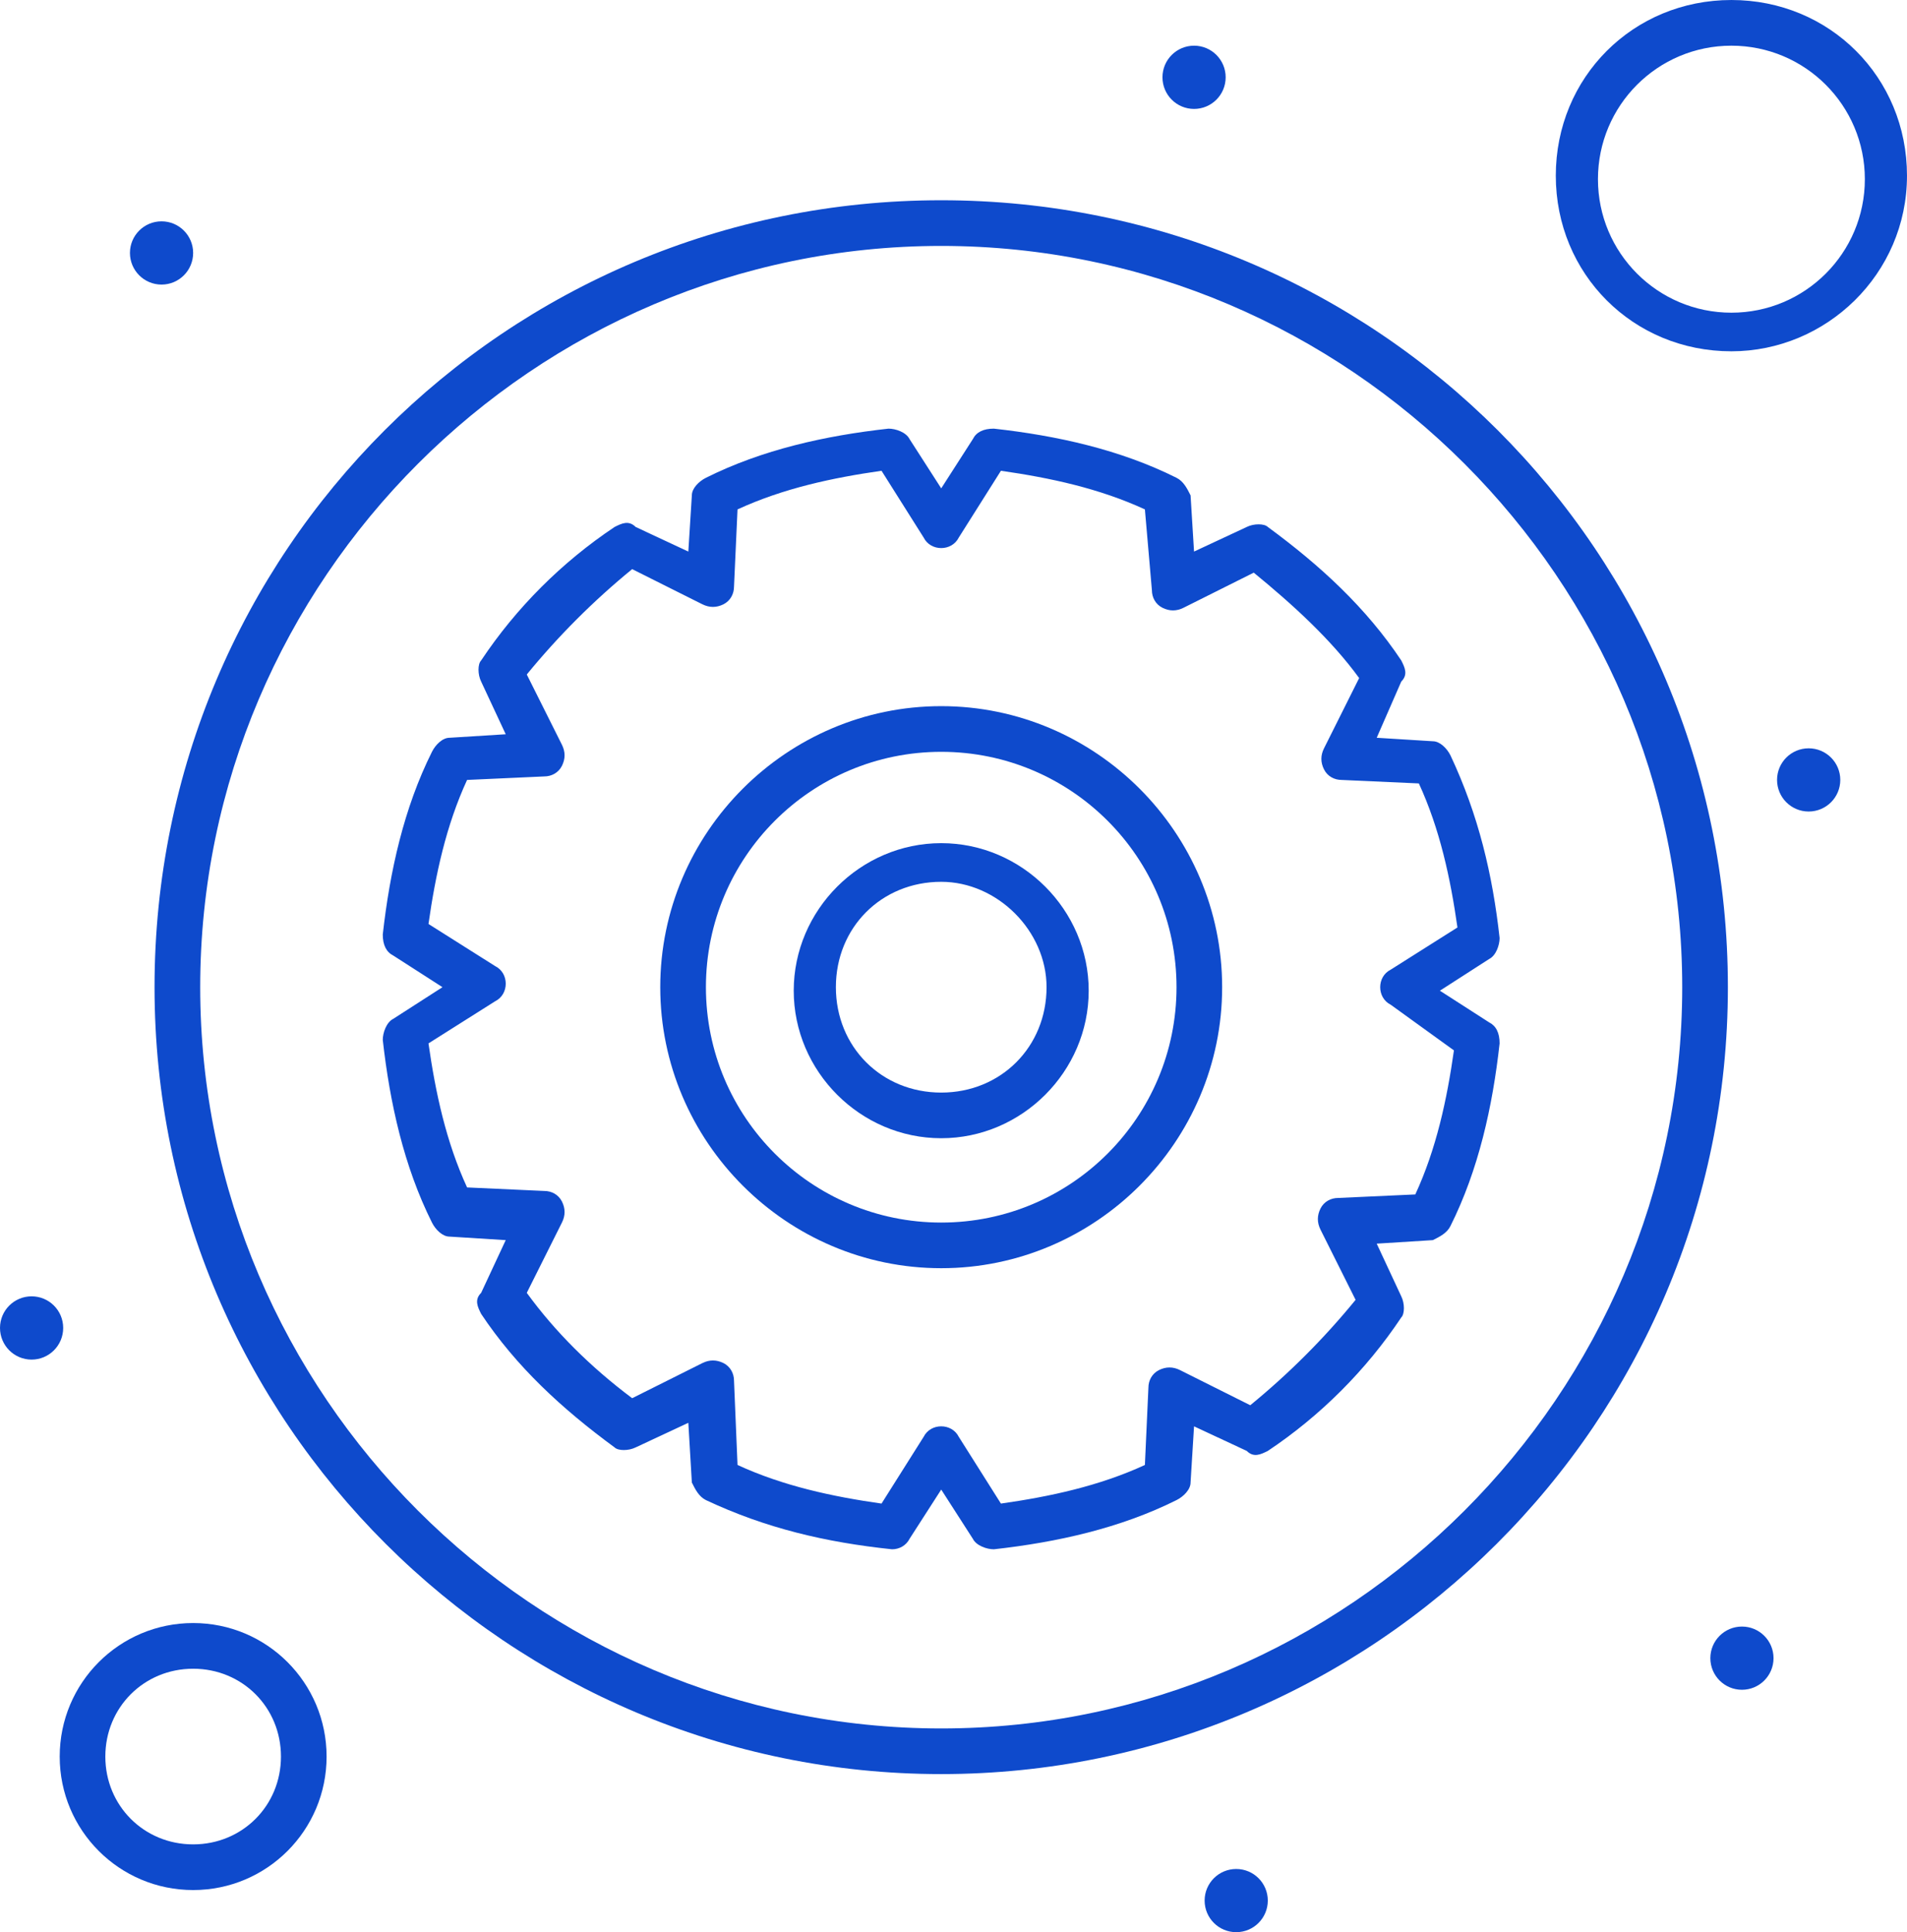 <?xml version="1.0" encoding="UTF-8"?>
<!DOCTYPE svg PUBLIC "-//W3C//DTD SVG 1.1//EN" "http://www.w3.org/Graphics/SVG/1.1/DTD/svg11.dtd">
<!-- Creator: CorelDRAW -->
<svg xmlns="http://www.w3.org/2000/svg" xml:space="preserve" width="36.524mm" height="36.995mm" version="1.1" style="shape-rendering:geometricPrecision; text-rendering:geometricPrecision; image-rendering:optimizeQuality; fill-rule:evenodd; clip-rule:evenodd"
viewBox="0 0 3652.42 3699.54"
 xmlns:xlink="http://www.w3.org/1999/xlink"
 xmlns:xodm="http://www.corel.com/coreldraw/odm/2003">
 <defs>
  <style type="text/css">
   <![CDATA[
    .fil0 {fill:#0E4ACC;fill-rule:nonzero}
   ]]>
  </style>
 </defs>
 <g id="Camada_x0020_1">
  <g id="_2306603534784">
   <path class="fil0" d="M1412.54 2804.97c87.47,40.3 181.61,60.52 275.81,73.93l80.65 -127.77c6.76,-13.48 20.16,-20.14 33.7,-20.14 13.41,0 26.88,6.66 33.63,20.14l80.71 127.77c94.15,-13.41 188.34,-33.63 275.75,-73.93l6.73 -147.98c0,-13.47 6.68,-26.88 20.22,-33.68 13.41,-6.68 26.89,-6.68 40.3,0l134.56 67.3c74,-60.5 141.25,-127.82 201.74,-201.8l-67.24 -134.5c-6.68,-13.49 -6.68,-26.89 0,-40.36 6.75,-13.48 20.21,-20.21 33.62,-20.21l147.98 -6.76c40.36,-87.39 60.58,-181.53 73.98,-275.8l-121.01 -87.39c-13.48,-6.73 -20.22,-20.22 -20.22,-33.63 0,-13.48 6.74,-26.89 20.22,-33.62l127.75 -80.73c-13.41,-94.13 -33.63,-188.33 -73.91,-275.79l-148.04 -6.68c-13.43,0 -26.97,-6.73 -33.62,-20.21 -6.75,-13.41 -6.75,-26.9 0,-40.3l67.3 -134.56c-53.84,-74 -127.82,-141.25 -201.88,-201.82l-134.5 67.25c-13.4,6.73 -26.94,6.73 -40.35,0 -13.41,-6.68 -20.22,-20.14 -20.22,-33.63l-13.41 -154.71c-87.41,-40.3 -181.6,-60.5 -275.75,-73.98l-80.71 127.82c-6.75,13.48 -20.22,20.21 -33.63,20.21 -13.54,0 -26.94,-6.73 -33.7,-20.21l-80.65 -127.82c-94.2,13.48 -188.34,33.68 -275.81,73.98l-6.73 147.98c0,13.46 -6.73,26.89 -20.14,33.68 -13.49,6.68 -26.97,6.68 -40.43,0l-134.5 -67.3c-74,60.51 -141.31,127.82 -201.83,201.74l67.33 134.56c6.73,13.48 6.73,26.89 0,40.37 -6.81,13.47 -20.22,20.22 -33.7,20.22l-147.97 6.73c-40.3,87.39 -60.51,181.54 -73.92,275.81l127.76 80.66c13.47,6.73 20.2,20.14 20.2,33.62 0,13.47 -6.73,26.95 -20.2,33.63l-127.76 80.71c13.41,94.14 33.62,188.42 73.92,275.81l147.97 6.75c13.48,0 26.89,6.65 33.7,20.14 6.73,13.48 6.73,26.95 0,40.35l-67.33 134.58c53.84,73.98 121.17,141.23 201.83,201.75l134.5 -67.25c13.46,-6.68 26.94,-6.68 40.43,0 13.41,6.73 20.14,20.21 20.14,33.62l6.73 161.45zm295.97 161.45c-6.76,0 -6.76,0 0,0 -127.85,-13.47 -242.13,-40.44 -356.47,-94.2 -13.48,-6.73 -20.21,-20.14 -26.96,-33.63l-6.74 -114.35 -100.87 47.11c-13.48,6.73 -33.68,6.73 -40.36,0 -100.87,-73.99 -188.41,-154.72 -255.59,-255.65 -6.73,-13.43 -13.48,-26.89 0,-40.3l47.09 -100.95 -107.66 -6.73c-13.48,0 -26.89,-13.41 -33.63,-26.9 -53.78,-107.6 -80.65,-228.69 -94.21,-349.71 0,-13.48 6.81,-33.7 20.21,-40.43l94.15 -60.52 -94.15 -60.51c-13.4,-6.74 -20.21,-20.22 -20.21,-40.42 13.56,-121.03 40.43,-242.12 94.21,-349.73 6.74,-13.48 20.15,-26.89 33.63,-26.89l107.66 -6.73 -47.09 -100.88c-6.73,-13.54 -6.73,-33.62 0,-40.43 67.18,-100.87 154.72,-188.26 255.59,-255.59 13.47,-6.73 26.88,-13.41 40.36,0l100.87 47.11 6.74 -107.61c0,-13.42 13.48,-26.89 26.96,-33.62 107.53,-53.84 228.62,-80.73 349.71,-94.14 13.49,0 33.63,6.67 40.38,20.14l60.57 94.2 60.5 -94.2c6.68,-13.47 20.22,-20.14 40.3,-20.14 121.17,13.41 242.18,40.3 349.87,94.14 13.4,6.73 20.14,20.2 26.89,33.62l6.65 107.61 100.95 -47.11c13.41,-6.73 33.63,-6.73 40.36,0 100.88,74 188.34,154.72 255.59,255.59 6.73,13.48 13.48,26.89 0,40.43l-47.03 107.61 107.6 6.68c13.41,0 26.9,13.54 33.63,26.94 53.78,114.36 80.73,228.65 94.14,349.79 0,13.41 -6.73,33.63 -20.22,40.3l-94.14 60.58 94.14 60.51c13.49,6.74 20.22,20.22 20.22,40.36 -13.41,121.09 -40.36,242.18 -94.14,349.73 -6.73,13.54 -20.22,20.22 -33.63,26.95l-107.6 6.75 47.03 100.88c6.73,13.46 6.73,33.62 0,40.41 -67.25,100.82 -154.71,188.28 -255.59,255.59 -13.46,6.67 -26.95,13.41 -40.36,0l-100.95 -47.09 -6.65 107.6c0,13.49 -13.49,26.9 -26.89,33.63 -107.69,53.76 -228.7,80.73 -349.87,94.2 -13.41,0 -33.62,-6.81 -40.3,-20.22l-60.5 -94.12 -60.57 94.12c-6.75,13.41 -20.16,20.22 -33.62,20.22z"/>
   <path class="fil0" d="M1802.69 1439.51c-248.86,0 -450.67,201.75 -450.67,450.66 0,248.84 201.81,450.66 450.67,450.66 248.91,0 450.66,-201.82 450.66,-450.66 0,-248.91 -201.75,-450.66 -450.66,-450.66zm0 988.71c-295.97,0 -538.13,-242.1 -538.13,-538.05 0,-296.02 242.16,-538.12 538.13,-538.12 295.94,0 538.05,242.1 538.05,538.12 0,295.95 -242.11,538.05 -538.05,538.05z"/>
   <path class="fil0" d="M1802.69 1688.39c-114.36,0 -201.75,87.39 -201.75,201.74 0,114.36 87.39,201.83 201.75,201.83 114.33,0 201.74,-87.47 201.74,-201.83 0,-107.6 -94.14,-201.74 -201.74,-201.74zm0 490.96c-154.72,0 -282.49,-127.77 -282.49,-282.48 0,-154.64 127.77,-282.47 282.49,-282.47 154.64,0 282.46,127.83 282.46,282.47 0,154.71 -127.82,282.48 -282.46,282.48z"/>
   <path class="fil0" d="M1802.69 470.88c-780.26,0 -1419.26,639 -1419.26,1419.25 0,780.31 639,1419.31 1419.26,1419.31 780.23,0 1419.23,-639 1419.23,-1419.31 0,-780.25 -639,-1419.25 -1419.23,-1419.25zm0 2925.96c-827.35,0 -1506.72,-672.62 -1506.72,-1506.7 0,-834.09 672.62,-1506.71 1506.72,-1506.71 834.07,0 1506.69,672.62 1506.69,1506.71 0,834.08 -679.43,1506.7 -1506.69,1506.7z"/>
   <path class="fil0" d="M3316.11 87.47c-141.23,0 -255.59,114.36 -255.59,255.59 0,141.23 114.36,255.65 255.59,255.65 141.23,0 255.59,-114.42 255.59,-255.65 0,-141.23 -114.36,-255.59 -255.59,-255.59zm0 585.16c-188.34,0 -336.32,-147.91 -336.32,-336.3 0,-188.34 147.98,-336.32 336.32,-336.32 188.34,0 336.3,147.98 336.3,336.32 0,188.39 -154.64,336.3 -336.3,336.3z"/>
   <path class="fil0" d="M369.93 3195.1c-94.14,0 -168.2,73.98 -168.2,168.19 0,94.13 74.06,168.13 168.2,168.13 94.2,0 168.18,-74 168.18,-168.13 0,-94.21 -73.98,-168.19 -168.18,-168.19zm0 423.76c-141.25,0 -255.59,-114.33 -255.59,-255.57 0,-141.3 114.34,-255.66 255.59,-255.66 141.23,0 255.57,114.36 255.57,255.66 0,141.24 -114.34,255.57 -255.57,255.57z"/>
   <path class="fil0" d="M2286.96 87.47c33.44,0 60.52,27.08 60.52,60.52 0,33.49 -27.08,60.57 -60.52,60.57 -33.41,0 -60.51,-27.08 -60.51,-60.57 0,-33.44 27.1,-60.52 60.51,-60.52z"/>
   <path class="fil0" d="M3464.05 1432.8c33.5,0 60.6,27.08 60.6,60.5 0,33.43 -27.1,60.51 -60.6,60.51 -33.41,0 -60.5,-27.08 -60.5,-60.51 0,-33.42 27.09,-60.5 60.5,-60.5z"/>
   <path class="fil0" d="M3336.31 3114.38c33.41,0 60.49,27.08 60.49,60.5 0,33.43 -27.08,60.52 -60.49,60.52 -33.44,0 -60.52,-27.09 -60.52,-60.52 0,-33.42 27.08,-60.5 60.52,-60.5z"/>
   <path class="fil0" d="M2367.68 3578.53c33.43,0 60.51,27.08 60.51,60.49 0,33.44 -27.08,60.52 -60.51,60.52 -33.42,0 -60.5,-27.08 -60.5,-60.52 0,-33.41 27.08,-60.49 60.5,-60.49z"/>
   <path class="fil0" d="M309.4 423.79c33.43,0 60.51,27.08 60.51,60.5 0,33.49 -27.08,60.59 -60.51,60.59 -33.42,0 -60.52,-27.1 -60.52,-60.59 0,-33.42 27.1,-60.5 60.52,-60.5z"/>
   <path class="fil0" d="M60.52 2482.08c33.42,0 60.5,27.08 60.5,60.51 0,33.49 -27.08,60.63 -60.5,60.63 -33.44,0 -60.52,-27.14 -60.52,-60.63 0,-33.43 27.08,-60.51 60.52,-60.51z"/>
  </g>
 </g>
</svg>
